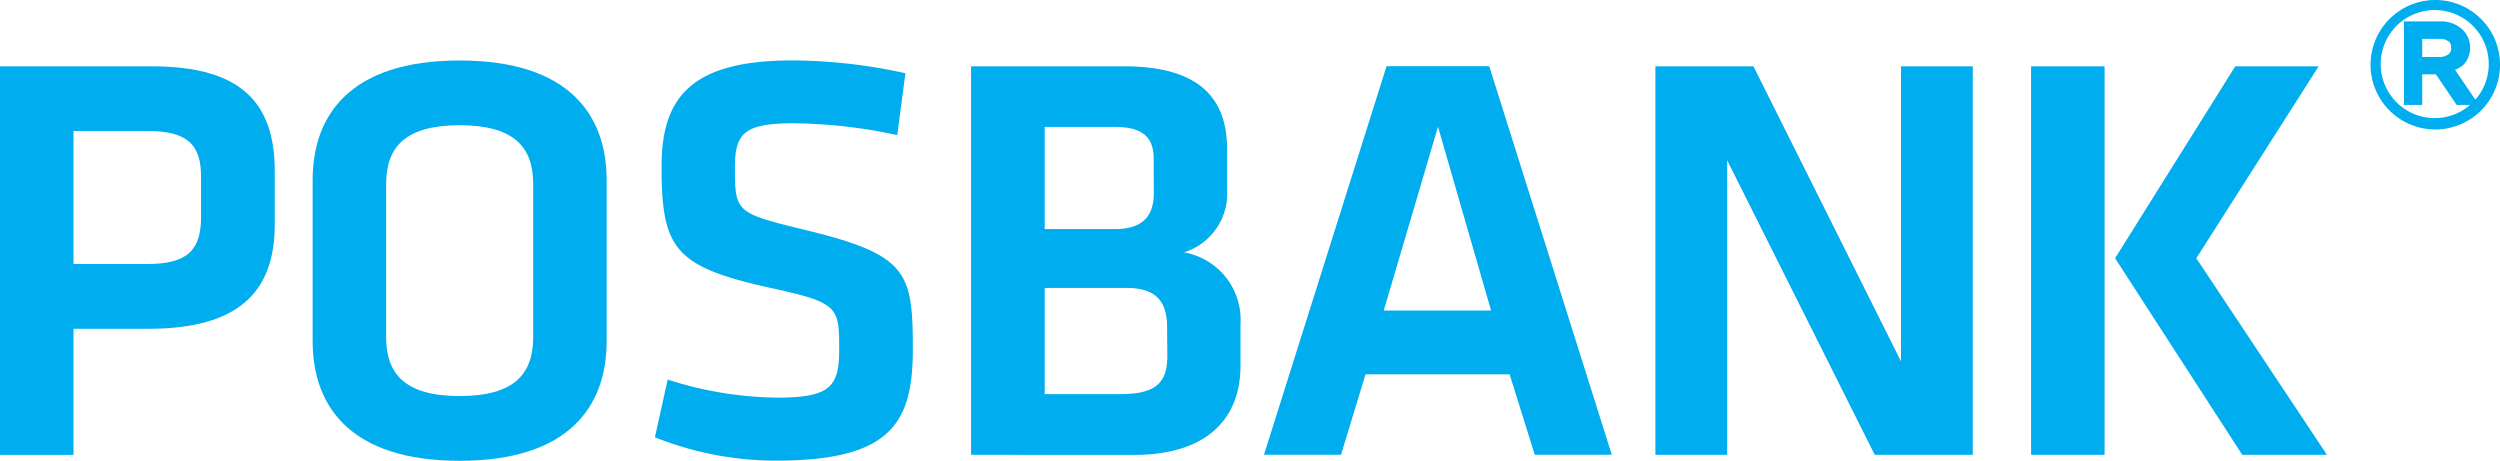 <svg id="Posbank-Logo" xmlns="http://www.w3.org/2000/svg" width="130.543" height="24.058" viewBox="0 0 130.543 24.058">
  <path id="Path_159" data-name="Path 159" d="M72.85,257.07h7.919c4.693,0,6.428,1.919,6.428,5.483v2.771c0,3.533-1.889,5.453-6.61,5.453h-3.9v6.584H72.85Zm7.705,3.378H76.687v6.945h3.869c2.163,0,2.793-.8,2.793-2.466v-2.069C83.358,261.182,82.656,260.448,80.555,260.448Z" transform="translate(-72.85 -253.608)" fill="#00adee"/>
  <path id="Path_160" data-name="Path 160" d="M170.023,270.2c0,3.382-1.949,6.245-7.675,6.245s-7.677-2.863-7.677-6.245v-8.412c0-3.382,1.949-6.245,7.677-6.245s7.675,2.863,7.675,6.245Zm-11.514-.213c0,1.919.976,3.077,3.839,3.077s3.839-1.157,3.839-3.077V262c0-1.919-.976-3.077-3.839-3.077s-3.839,1.157-3.839,3.077Z" transform="translate(-138.346 -252.384)" fill="#00adee"/>
  <path id="Path_161" data-name="Path 161" d="M250.585,276.437a17.084,17.084,0,0,1-6.335-1.219l.668-3.015a19.128,19.128,0,0,0,5.728.944c2.771,0,3.228-.579,3.228-2.528,0-2.255-.06-2.438-3.717-3.23-4.9-1.1-5.559-2.041-5.559-6.335,0-3.687,1.674-5.515,6.823-5.515a27.7,27.7,0,0,1,5.91.67l-.427,3.228a26.675,26.675,0,0,0-5.429-.615c-2.594,0-3.047.549-3.047,2.314,0,2.316.062,2.376,3.565,3.23,5.453,1.309,5.726,2.195,5.726,6.245C257.721,274.456,256.594,276.437,250.585,276.437Z" transform="translate(-210.053 -252.384)" fill="#00adee"/>
  <path id="Path_162" data-name="Path 162" d="M327,277.357V257.07h7.981c3.839,0,5.387,1.584,5.387,4.326v2.1a3.214,3.214,0,0,1-2.255,3.29,3.571,3.571,0,0,1,2.955,3.747V272.7c0,2.863-1.859,4.661-5.545,4.661Zm9.535-15.474c0-1.127-.611-1.646-2.011-1.646h-3.679v5.333H334.5c1.492,0,2.041-.7,2.041-1.889Zm.7,8.8c0-1.371-.609-2.041-2.133-2.041h-4.258v5.545h3.936c1.736,0,2.468-.487,2.468-1.979Z" transform="translate(-276.293 -253.608)" fill="#00adee"/>
  <path id="Path_163" data-name="Path 163" d="M416.485,273.153h-7.524l-1.279,4.2H403.66l6.4-20.287h5.361l6.4,20.287H417.8Zm-6.572-3.328h5.606l-2.773-9.6Z" transform="translate(-337.658 -253.608)" fill="#00adee"/>
  <path id="Path_164" data-name="Path 164" d="M509.847,261.974v15.383H506.1V257.07h5.118l7.707,15.413V257.07h3.747v20.287h-5.118Z" transform="translate(-419.66 -253.608)" fill="#00adee"/>
  <path id="Path_165" data-name="Path 165" d="M608.259,277.357H604.42V257.07h3.839Zm4.788-10.265,6.823,10.265h-4.423l-6.64-10.265,6.275-10.022h4.355Z" transform="translate(-498.363 -253.608)" fill="#00adee"/>
  <path id="Path_166" data-name="Path 166" d="M696.65,239.72a3.38,3.38,0,1,0,3.38,3.38,3.38,3.38,0,0,0-3.38-3.38m2.095,5.211-1.065-1.564a1.6,1.6,0,0,0,.427-.251,1.245,1.245,0,0,0,.359-.9,1.265,1.265,0,0,0-.453-1,1.6,1.6,0,0,0-1.1-.377h-1.9V245.2h.954v-1.6h.716l1.083,1.6h.7a2.821,2.821,0,1,1,.275-.273m-1.265-2.707a.355.355,0,0,1-.148.341.768.768,0,0,1-.437.136h-.924v-.948h.944a.758.758,0,0,1,.429.13c.038.024.136.09.136.341" transform="translate(-569.486 -239.72)" fill="#00adee"/>
</svg>
